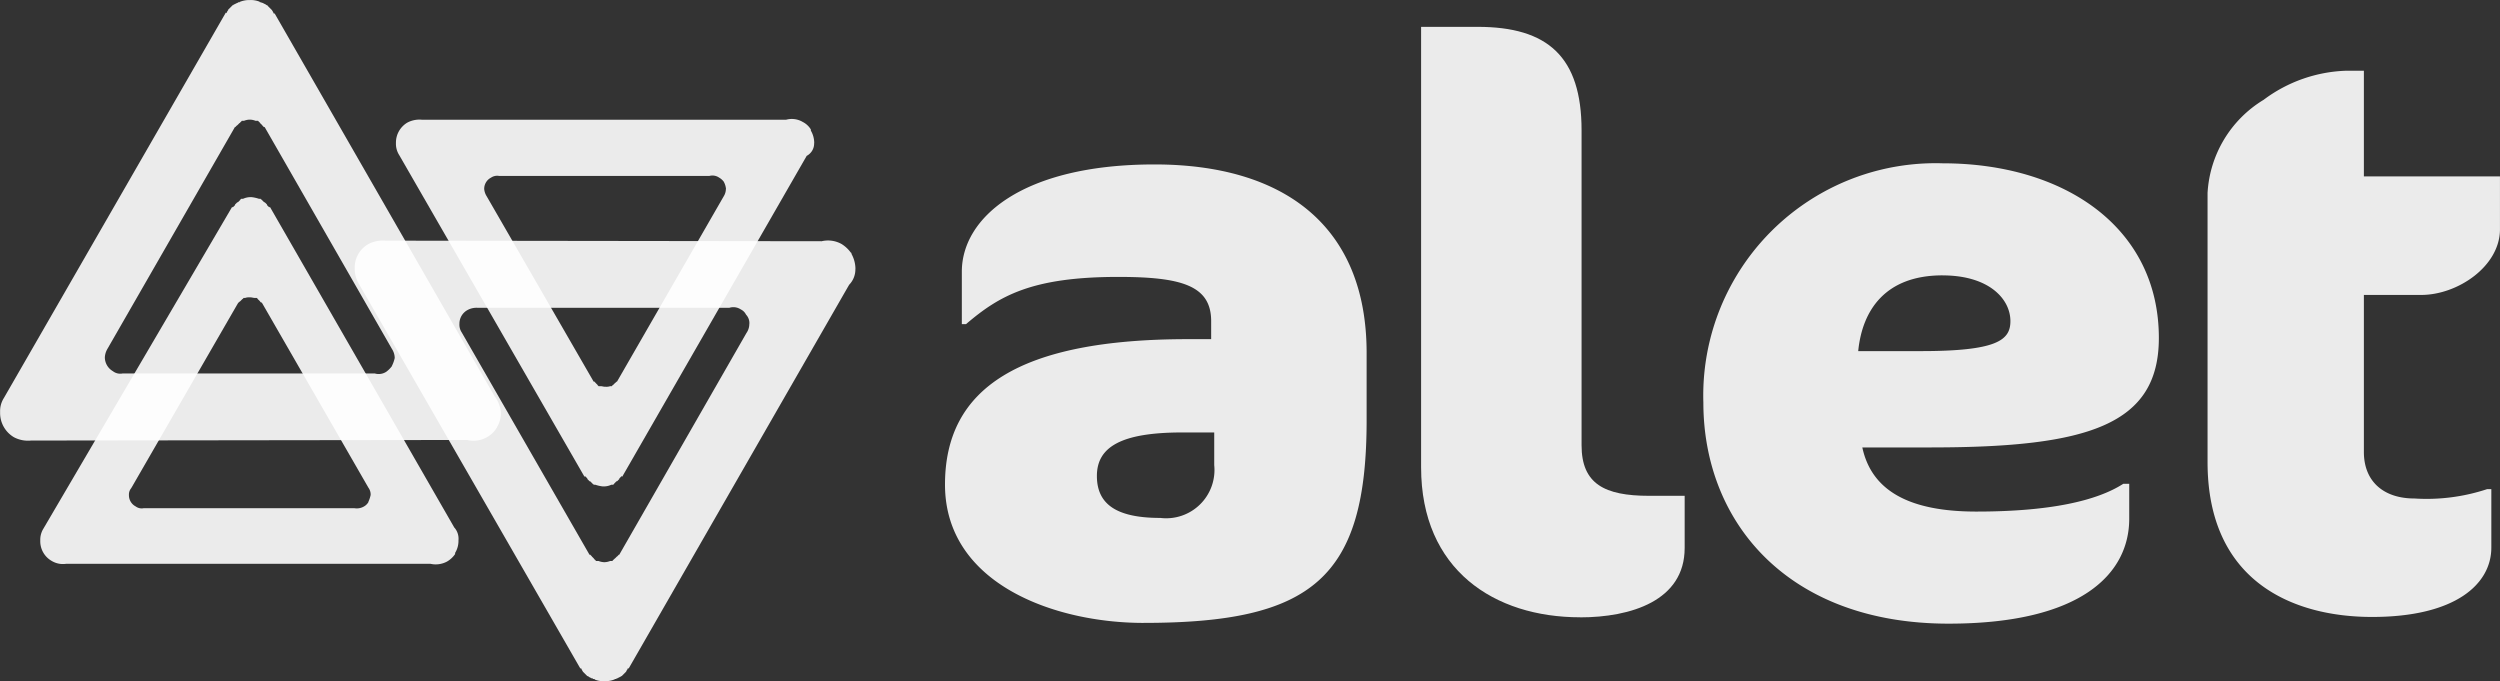 <svg xmlns="http://www.w3.org/2000/svg" width="148.508" height="40.47" viewBox="0 0 148.508 40.47">
  <rect x="0" y="0" width="148.508" height="40.47" fill="#333333" stroke="none"/>
  <g id="alet_icono_izq" data-name="alet icono izq" transform="translate(-156.023 -406.643)">
    <g id="logo" transform="translate(212.159 408.238)">
      <path id="Trazado_137" data-name="Trazado 137" d="M414.8,475.635c-5.322,0-11.8-2.338-11.8-8.217,0-5.723,4.409-8.64,14.453-8.64h1.358v-1.069c0-2.116-1.759-2.628-5.523-2.628-5.166,0-7.081,1.136-9.041,2.806H404v-3.118c0-3.184,3.563-6.369,11.446-6.369,7.638,0,12.6,3.608,12.6,11.2v3.986c0,9.375-3.207,12.048-13.25,12.048m4.209-11.313H417.1c-3.608,0-5.077.846-5.077,2.583,0,1.648,1.113,2.494,3.763,2.494a2.87,2.87,0,0,0,3.207-3.14v-1.937Z" transform="translate(-403 -440.227)" fill="rgba(255,255,255,0.9)"/>
      <path id="Trazado_138" data-name="Trazado 138" d="M539.442,446.774c-5.077,0-9.442-2.806-9.442-8.908V411.7h3.363c4.164,0,6.169,1.782,6.169,6.146v18.706c0,2.294,1.358,3.006,4.008,3.006h2.116v3.1c0,3.14-3.207,4.12-6.213,4.12" transform="translate(-501.718 -411.7)" fill="rgba(255,255,255,0.9)"/>
      <path id="Trazado_139" data-name="Trazado 139" d="M618.862,464.98h-4.12c.557,2.583,2.806,3.808,6.77,3.808,4.409,0,7.171-.646,8.729-1.648h.356v2.071c0,3.274-2.85,6.235-10.734,6.235-9.531,0-14.564-6.013-14.564-13.139A13.8,13.8,0,0,1,619.508,448.1c7.237,0,12.849,3.808,12.849,10.377,0,5.144-4.164,6.5-13.495,6.5m.646-10.221c-3.363,0-4.766,2.027-5.01,4.5h3.719c4.521,0,5.322-.646,5.322-1.781,0-1.314-1.269-2.717-4.031-2.717" transform="translate(-560.25 -439.994)" fill="rgba(255,255,255,0.9)"/>
      <path id="Trazado_140" data-name="Trazado 140" d="M743.118,425.137a8.634,8.634,0,0,1,4.966-1.737h1v6.28h8.084v3.14c0,2.2-2.516,3.9-4.677,3.9h-3.407v9.331c0,1.737,1.158,2.761,3.006,2.761a11.439,11.439,0,0,0,4.32-.557h.245v3.474c0,2.16-2.116,4.12-7.081,4.12-4.721,0-9.776-2.116-9.776-9.2V430.66a6.925,6.925,0,0,1,3.318-5.523" transform="translate(-664.798 -420.795)" fill="rgba(255,255,255,0.9)"/>
    </g>
    <g id="isotipo" transform="translate(156.023 406.643)">
      <path id="Trazado_141" data-name="Trazado 141" d="M214.508,467.388l-13.1-22.8-.034.034h0c0-.034-.034-.034-.034-.068h0c0-.034-.034-.034-.034-.068h0a.033.033,0,0,0-.034-.034v-.034l-.034-.034-.034-.034-.034-.034-.034-.034-.068-.068-.034-.034L201,444.14l-.034-.034h-.034l-.034-.034h0c-.034,0-.034-.034-.068-.034h0c-.034,0-.034-.034-.068-.034h0c-.034,0-.034-.034-.068-.034h-.034a.033.033,0,0,1-.034-.034h-.068a.033.033,0,0,1-.034-.034h0a1.412,1.412,0,0,0-.545-.1h-.068a1.544,1.544,0,0,0-.545.1h0a.033.033,0,0,0-.034.034h-.068a.033.033,0,0,0-.034.034h-.034c-.034,0-.034.034-.068.034h0c-.034,0-.034.034-.068.034h0c-.034,0-.034.034-.068.034h0a.033.033,0,0,0-.034.034h-.034l-.034.034-.034.034-.034.034-.034.034-.034.034-.034.034-.034.034-.034.034v.034l-.034.034h0c0,.034-.034.034-.034.068h0c0,.034-.034.034-.034.068h0l-.034-.034-13.172,22.873a1.462,1.462,0,0,0-.238.851h0v.068a1.671,1.671,0,0,0,.817,1.43,1.785,1.785,0,0,0,1.021.2l25.9-.034a1.624,1.624,0,0,0,1.191-.17,1.576,1.576,0,0,0,.545-.511.033.033,0,0,1,.034-.034v-.034a1.572,1.572,0,0,0,.238-.885,1.781,1.781,0,0,0-.34-.919m-6.127-1.838h0a1.615,1.615,0,0,1-.34.34.819.819,0,0,1-.681.1H192.384a.711.711,0,0,1-.579-.136.957.957,0,0,1-.477-.817h0a1.109,1.109,0,0,1,.136-.477l7.59-13.206h.034a.033.033,0,0,1,.034-.034h0a.033.033,0,0,1,.034-.034h0a.033.033,0,0,1,.034-.034h0l.034-.034h0l.034-.034h0l.034-.034h0l.034-.034h0a.033.033,0,0,0,.034-.034h0a.033.033,0,0,0,.034-.034h0a.033.033,0,0,0,.034-.034h0a.033.033,0,0,0,.034-.034h.136a.994.994,0,0,1,.306-.068h.068a.994.994,0,0,1,.306.068h.136a.033.033,0,0,1,.034.034h0a.033.033,0,0,1,.034.034h0a.033.033,0,0,1,.034.034h0a.033.033,0,0,1,.034.034h0l.034.034h0l.034.034h0l.034.034h0l.034.034h0a.033.033,0,0,0,.034.034h0a.033.033,0,0,0,.034.034h0a.033.033,0,0,0,.034.034h.034l7.556,13.172a1.029,1.029,0,0,1,.17.545,1.973,1.973,0,0,1-.17.477" transform="translate(-185.1 -443.8)" fill="rgba(255,255,255,0.9)"/>
      <path id="Trazado_142" data-name="Trazado 142" d="M216.709,497.839l-10.96-19.061-.034.034h0l-.034-.034h0l-.034-.034h0l-.034-.034h0l-.034-.034v-.034l-.034-.034-.034-.034-.034-.034-.034-.034h-.034l-.034-.034h0l-.034-.034h0l-.034-.034h0l-.034-.034h0l-.034-.034h0a.033.033,0,0,1-.034-.034h-.1a2.081,2.081,0,0,0-.442-.1h-.068a1.049,1.049,0,0,0-.442.1h-.1a.033.033,0,0,0-.034.034h0a.033.033,0,0,0-.034.034h0l-.034.034h0l-.034.034h0l-.034.034h0l-.034.034h-.034l-.034.034-.034.034-.034.034-.034.034v.034l-.034.034h0l-.034.034h0l-.034.034h0l-.034.034h0l-.034-.034-11.2,19.095a1.259,1.259,0,0,0-.2.715h0v.034h0a1.343,1.343,0,0,0,.681,1.191,1.289,1.289,0,0,0,.851.17h21.647a1.42,1.42,0,0,0,.987-.136,1.483,1.483,0,0,0,.477-.443v-.068a1.372,1.372,0,0,0,.2-.749,1,1,0,0,0-.238-.749m-5.106-1.532h0a.7.7,0,0,1-.272.272.848.848,0,0,1-.579.1H198.261a.591.591,0,0,1-.477-.1.749.749,0,0,1-.408-.681h0a.594.594,0,0,1,.136-.408l6.365-11.028h.034a.033.033,0,0,1,.034-.034h0a.033.033,0,0,1,.034-.034h0l.034-.034h0l.034-.034h0l.034-.034h0l.034-.034h0a.033.033,0,0,0,.034-.034h0a.033.033,0,0,0,.034-.034h.1a.663.663,0,0,1,.272-.034h.034c.1,0,.17.034.272.034h.1a.033.033,0,0,1,.034.034h0a.033.033,0,0,1,.034.034h0l.034.034h0l.034.034h0l.034.034h0l.034.034h0a.033.033,0,0,0,.034.034h0a.033.033,0,0,0,.034.034h.034l6.331,10.994a.684.684,0,0,1,.136.443,1.917,1.917,0,0,1-.136.409" transform="translate(-189.717 -466.491)" fill="rgba(255,255,255,0.9)"/>
      <path id="Trazado_143" data-name="Trazado 143" d="M279.047,466a1.458,1.458,0,0,0-.2-.749v-.068a1.2,1.2,0,0,0-.477-.443,1.277,1.277,0,0,0-.987-.136H255.732a1.534,1.534,0,0,0-.851.17,1.383,1.383,0,0,0-.681,1.191h0V466h0a1.258,1.258,0,0,0,.2.715L265.4,485.812l.034-.034h0l.034.034h0l.034.034h0l.034.034h0l.034.034v.034l.034.034.034.034.034.034.034.034h.034l.034.034h0l.034.034h0l.034.034h0l.034.034h0l.034.034h0a.033.033,0,0,1,.034.034h.1a2.077,2.077,0,0,0,.442.1h.068a1.048,1.048,0,0,0,.442-.1h.1a.033.033,0,0,0,.034-.034h0a.033.033,0,0,0,.034-.034h0l.034-.034h0l.034-.034h0l.034-.034h0l.034-.034h.034l.034-.034.034-.034.034-.034.034-.034v-.034l.034-.034h0l.034-.034h0l.034-.034h0l.034-.034h0l.034.034,10.96-19.061a.825.825,0,0,0,.442-.749m-5.242,2.723a.852.852,0,0,1-.136.442l-6.331,10.994H267.3a.033.033,0,0,1-.034.034h0a.033.033,0,0,1-.034.034h0l-.034.034h0l-.034.034h0l-.034.034h0l-.034.034h0a.033.033,0,0,0-.034.034h0a.033.033,0,0,0-.034.034h-.1a.664.664,0,0,1-.272.034h-.034c-.1,0-.17-.034-.272-.034h-.1a.033.033,0,0,1-.034-.034h0a.033.033,0,0,1-.034-.034h0l-.034-.034h0l-.034-.034h0l-.034-.034h0l-.034-.034h0a.033.033,0,0,0-.034-.034h0a.033.033,0,0,0-.034-.034h-.034l-6.365-11.028a.968.968,0,0,1-.136-.408h0a.749.749,0,0,1,.408-.681.646.646,0,0,1,.477-.1h12.492a.7.7,0,0,1,.579.1.917.917,0,0,1,.272.238h0a1.109,1.109,0,0,1,.136.443" transform="translate(-230.68 -457.493)" fill="rgba(255,255,255,0.9)"/>
      <path id="Trazado_144" data-name="Trazado 144" d="M276.748,487.443a1.9,1.9,0,0,0-.238-.885v-.034a.033.033,0,0,0-.034-.034,1.95,1.95,0,0,0-.545-.511,1.648,1.648,0,0,0-1.191-.17l-25.9-.034a1.84,1.84,0,0,0-1.021.2,1.6,1.6,0,0,0-.817,1.43v.068h0a1.769,1.769,0,0,0,.238.851L260.411,511.2l.034-.034h0c0,.034.034.034.034.068h0c0,.034.034.034.034.068h0a.033.033,0,0,0,.034.034v.034l.034.034.034.034.034.034.034.034.034.034.034.034.034.034.034.034h.034a.033.033,0,0,1,.034.034h0c.034,0,.034.034.068.034h0c.034,0,.034.034.068.034h0c.034,0,.034.034.068.034h.034a.033.033,0,0,1,.034.034h.068a.033.033,0,0,1,.034.034h0a1.413,1.413,0,0,0,.545.1h.068a1.544,1.544,0,0,0,.545-.1h0a.033.033,0,0,0,.034-.034h.068a.033.033,0,0,0,.034-.034h.034c.034,0,.034-.034.068-.034h0c.034,0,.034-.034.068-.034h0c.034,0,.034-.034.068-.034h0a.033.033,0,0,0,.034-.034h.034l.034-.034.034-.034.034-.034.034-.034.034-.034.034-.034.034-.034.034-.034v-.034l.034-.034h0c0-.034.034-.034.034-.068h0c0-.034.034-.034.034-.068h0l.034.034,13.1-22.8a1.307,1.307,0,0,0,.374-.953m-6.3,3.268a.942.942,0,0,1-.17.545l-7.556,13.172h-.034a.033.033,0,0,1-.034.034h0a.033.033,0,0,1-.034.034h0a.033.033,0,0,1-.034.034h0l-.034.034h0l-.034.034h0l-.034.034h0l-.034.034h0a.033.033,0,0,0-.034.034h0a.033.033,0,0,0-.034.034h0a.033.033,0,0,0-.034.034h0a.033.033,0,0,0-.034.034h-.136a1,1,0,0,1-.306.068h-.068a.994.994,0,0,1-.306-.068h-.136a.033.033,0,0,1-.034-.034h0a.033.033,0,0,1-.034-.034h0a.033.033,0,0,1-.034-.034h0a.033.033,0,0,1-.034-.034h0l-.034-.034h0l-.034-.034h0l-.034-.034h0l-.034-.034h0a.033.033,0,0,0-.034-.034h0a.033.033,0,0,0-.034-.034h0a.033.033,0,0,0-.034-.034h-.034l-7.59-13.206a.82.82,0,0,1-.136-.511h0a.917.917,0,0,1,.477-.817,1.119,1.119,0,0,1,.579-.136H269.26a.8.8,0,0,1,.681.1.667.667,0,0,1,.306.306h0a.733.733,0,0,1,.2.545" transform="translate(-225.931 -471.479)" fill="rgba(255,255,255,0.9)"/>
    </g>
  </g>
</svg>
